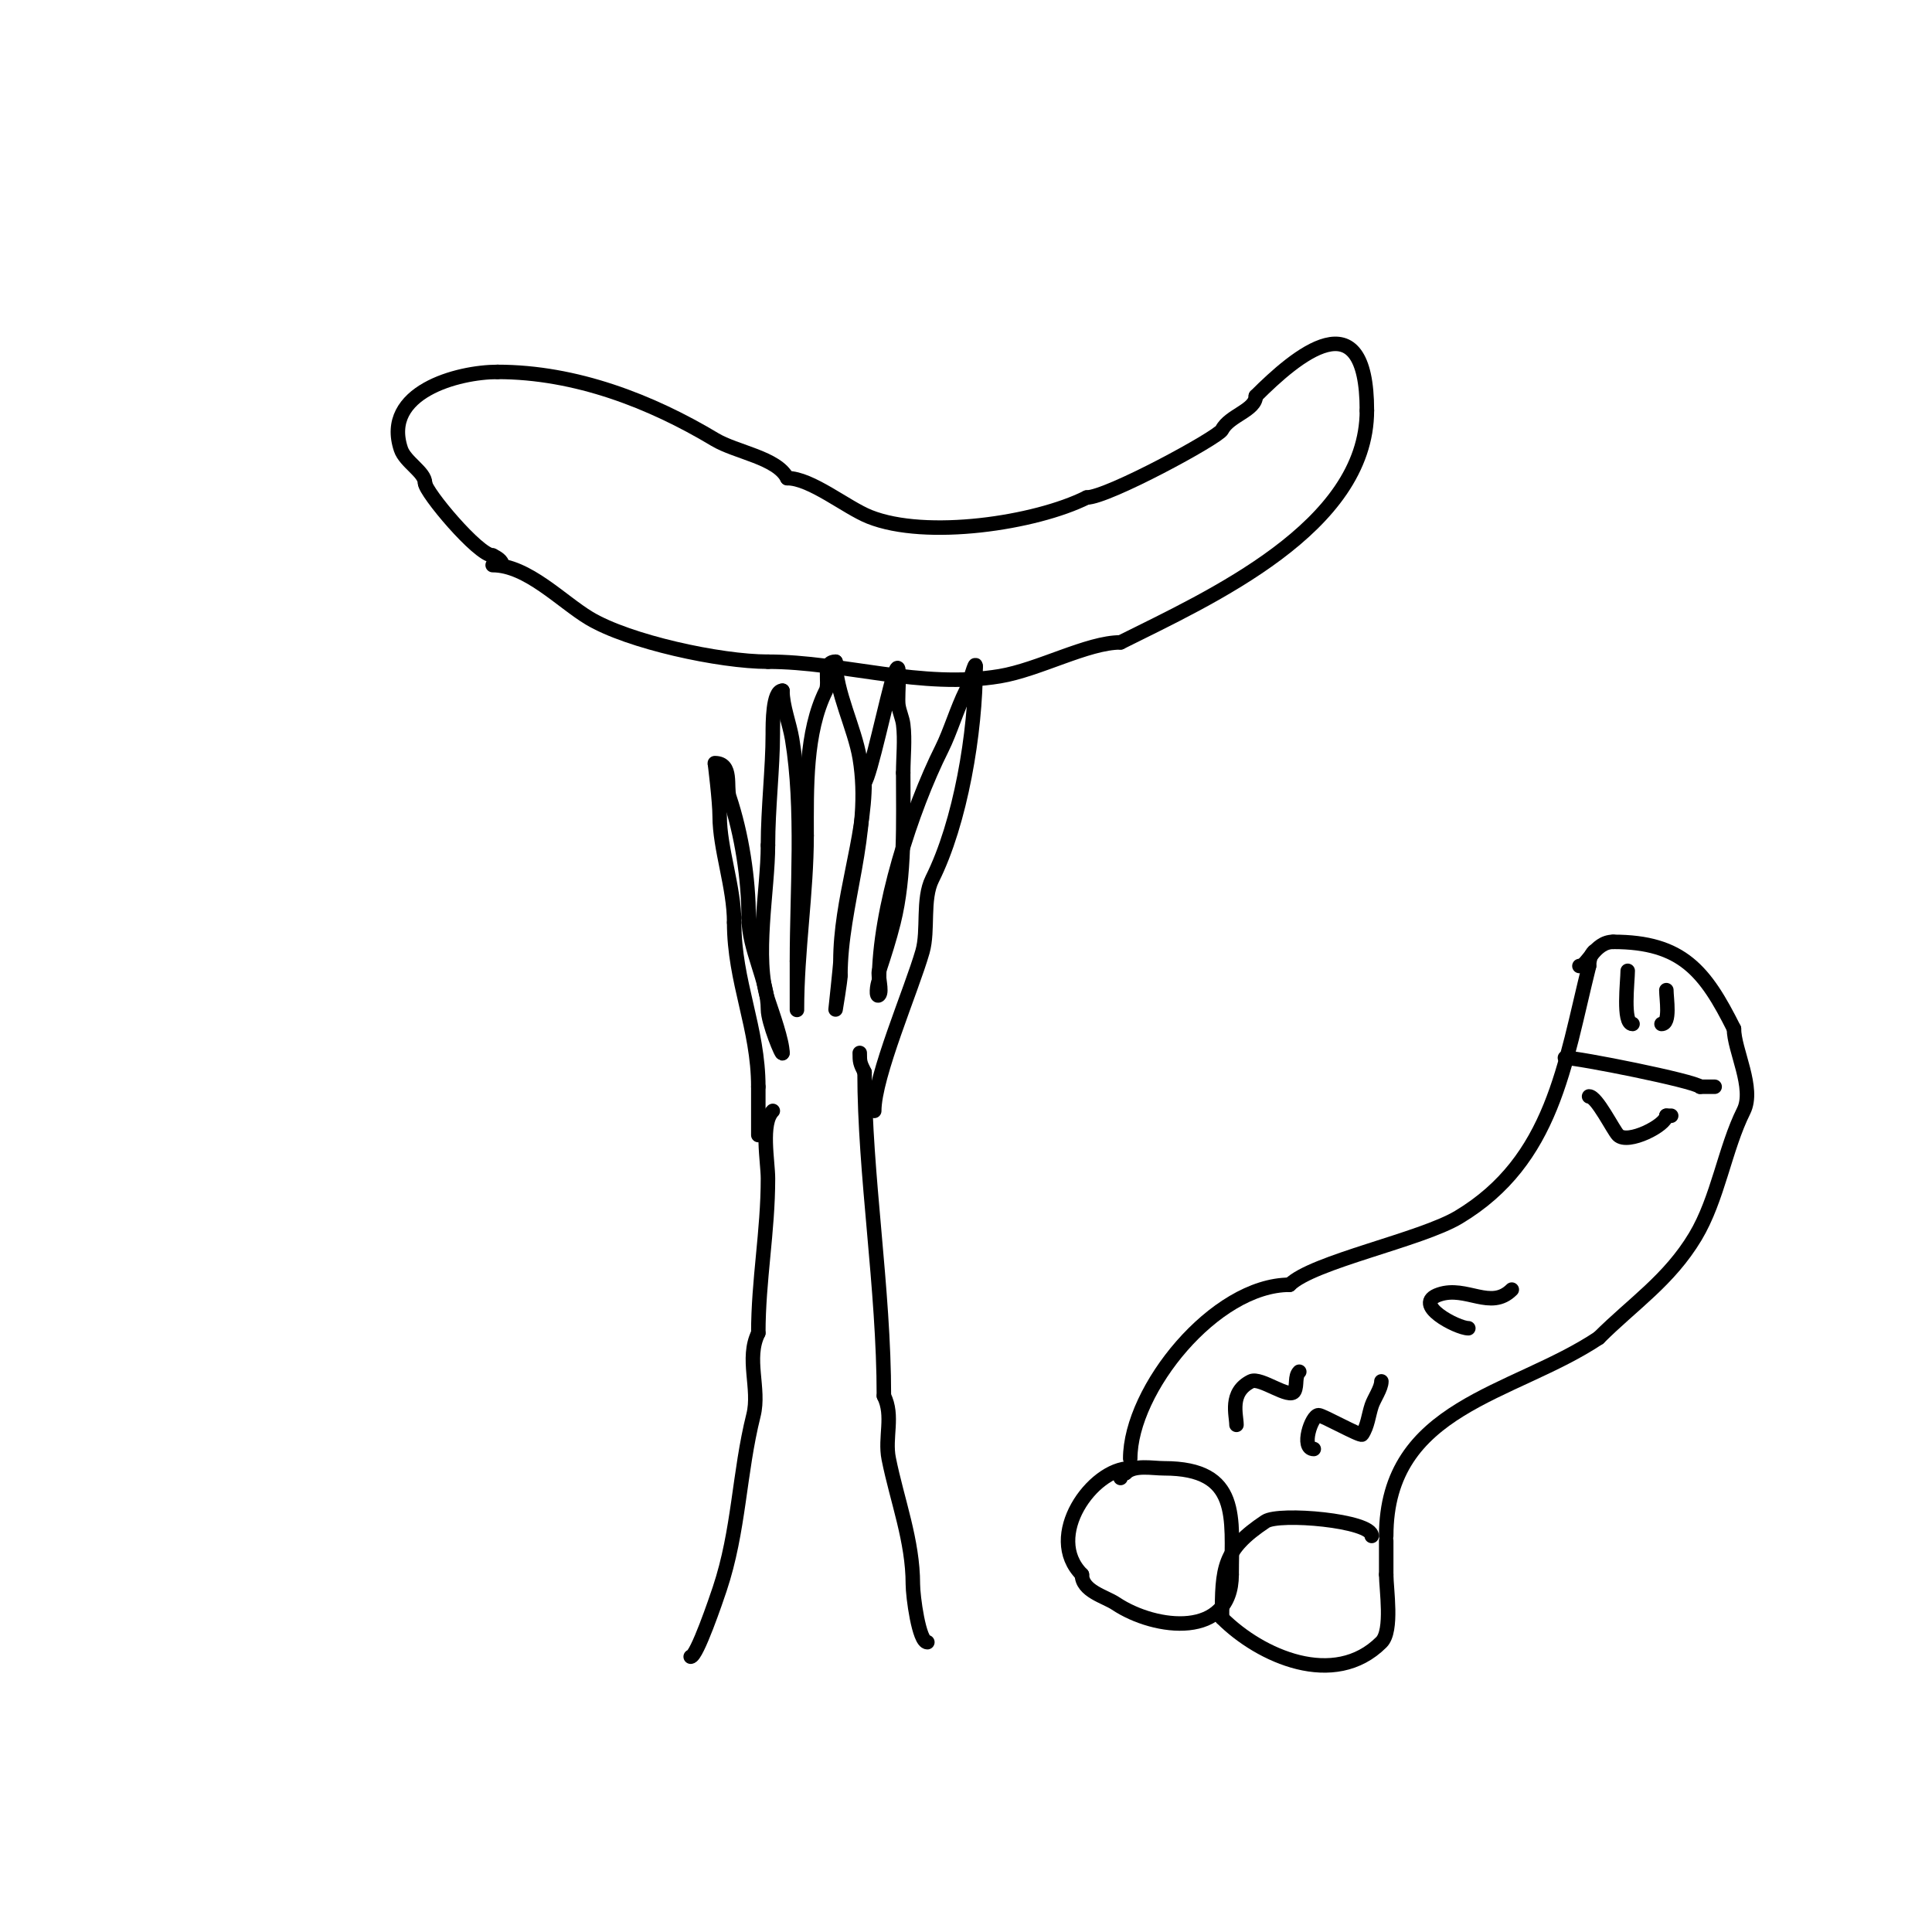 <svg viewBox='0 0 400 400' version='1.1' xmlns='http://www.w3.org/2000/svg' xmlns:xlink='http://www.w3.org/1999/xlink'><g fill='none' stroke='#000000' stroke-width='3' stroke-linecap='round' stroke-linejoin='round'><path d='M143,343c1.27,0 5.33,-11.991 6,-14c4.055,-12.164 3.976,-23.904 7,-36c1.379,-5.516 -1.629,-11.742 1,-17'/><path d='M157,276c0,-10.959 2,-21.034 2,-32c0,-3.552 -1.562,-11.438 1,-14'/><path d='M192,340c-1.747,0 -3,-9.516 -3,-12c0,-9.049 -3.27,-17.352 -5,-26c-0.88,-4.401 1.075,-8.851 -1,-13'/><path d='M183,289c0,-22.306 -4,-45.837 -4,-67'/><path d='M179,222c-0.951,-1.901 -1,-2.127 -1,-4'/><path d='M157,235c0,-3.333 0,-6.667 0,-10'/><path d='M157,225c0,-12.215 -5,-21.692 -5,-34'/><path d='M152,191c0,-7.31 -3,-15.311 -3,-22c0,-3.124 -1,-11.079 -1,-11'/><path d='M148,158c3.727,0 2.304,4.913 3,7c2.587,7.761 4,16.937 4,25'/><path d='M155,190c0,6.56 4,12.977 4,19c0,2.622 3,9.902 3,9'/><path d='M162,218c0,-2.391 -2.032,-8.097 -3,-11c-2.872,-8.615 0,-22.801 0,-32'/><path d='M159,175c0,-7.623 1,-16.024 1,-23c0,-2.218 -0.032,-9 2,-9'/><path d='M162,143c0,3.146 1.464,6.786 2,10c2.384,14.307 1,31.505 1,46'/><path d='M165,199c0,2.333 0,4.667 0,7c0,1 0,4 0,3c0,-12.224 2,-24.173 2,-36'/><path d='M167,173c0,-9.87 -0.288,-21.423 4,-30c0.866,-1.731 -0.895,-6 2,-6'/><path d='M173,137c0,6.185 3.959,13.752 5,20c2.595,15.571 -4,30.341 -4,45'/><path d='M174,202c0,1.071 -1,7 -1,7c0,0 1,-9.212 1,-10c0,-12.721 5,-25.25 5,-37'/><path d='M179,162c1.144,-1.144 4.756,-18.267 6,-22c1.824,-5.471 0.687,3.808 1,6c0.194,1.361 0.83,2.636 1,4c0.396,3.168 0,6.79 0,10'/><path d='M187,160c0,10.104 0.423,21.308 -2,31c-0.844,3.377 -1.896,6.689 -3,10c-0.329,0.986 0.732,4.268 0,5c-0.707,0.707 -0.447,-2.106 0,-3'/><path d='M182,203c0,-14.651 6.643,-35.286 13,-48c1.752,-3.504 3.139,-8.277 5,-12c0.71,-1.419 2,-6.635 2,-5'/><path d='M202,138c0,13.724 -3.159,32.318 -9,44c-2.085,4.17 -0.741,10.592 -2,15c-2.259,7.905 -10,25.794 -10,33'/><path d='M181,230'/><path d='M102,117c7.163,0 14.269,7.561 20,11c8.142,4.885 27.007,9 37,9'/><path d='M159,137c15.549,0 31.772,5.705 48,3c8.076,-1.346 18.174,-7 25,-7'/><path d='M232,133c18.45,-9.225 51,-23.766 51,-48'/><path d='M283,85c0,-23.884 -14.741,-11.259 -23,-3'/><path d='M260,82c0,2.94 -5.507,4.015 -7,7c-0.785,1.569 -23.658,14 -28,14'/><path d='M225,103c-10.639,5.319 -33.239,8.704 -45,4c-4.806,-1.923 -12.092,-8 -17,-8'/><path d='M163,99c-2.127,-4.253 -10.583,-5.35 -15,-8c-13.21,-7.926 -28.825,-14 -45,-14'/><path d='M103,77c-8.189,0 -23.943,4.171 -20,16c0.89,2.671 5,4.749 5,7'/><path d='M88,100c0,1.843 11.029,15 14,15'/><path d='M102,115c0.843,0.422 2,1.057 2,2'/><path d='M234,304c-7.786,0 -17.923,14.077 -10,22'/><path d='M224,326c0,3.427 4.793,4.528 7,6c8.265,5.51 24,7.261 24,-6'/><path d='M255,326c0,-11.743 1.865,-22 -14,-22c-2.461,0 -6.185,-0.815 -8,1'/><path d='M233,305c-0.471,0 -1,0.529 -1,1'/><path d='M284,318c0,-3.196 -19.183,-4.878 -22,-3c-8.799,5.866 -9,9.531 -9,20'/><path d='M253,335c7.924,7.924 23.247,14.753 33,5c2.38,-2.38 1,-10.975 1,-14'/><path d='M287,326c0,-2.239 0,-4.8 0,-7'/><path d='M234,302c0,-14.285 17.519,-36 33,-36'/><path d='M267,266c4.755,-4.755 27.155,-9.293 35,-14c19.633,-11.78 21.935,-31.739 27,-52'/><path d='M329,200c0,-1.054 0.255,-2.255 1,-3'/><path d='M287,318c0,-26.885 26.264,-29.176 44,-41'/><path d='M331,277c7.071,-7.071 14.555,-11.925 20,-21c4.683,-7.805 6.111,-18.222 10,-26c2.348,-4.695 -2,-12.606 -2,-17'/><path d='M359,213c-5.958,-11.916 -10.702,-18 -25,-18'/><path d='M334,195c-3.926,0 -5.267,5 -7,5'/><path d='M324,219c2.782,0 26.794,4.794 28,6'/><path d='M352,225c1,0 2,0 3,0'/><path d='M337,201c0,2.094 -1.093,11 1,11'/><path d='M345,205c0,1.752 0.91,7 -1,7'/><path d='M329,227c1.599,0 5.019,7.019 6,8c2.038,2.038 10,-2.073 10,-4'/><path d='M345,231l1,0'/><path d='M256,295c0,-2.046 -1.582,-6.709 3,-9c1.972,-0.986 8.067,3.866 9,2c0.615,-1.229 0.028,-3.028 1,-4'/><path d='M272,300c-2.776,0 -0.463,-7 1,-7c0.811,0 8.715,4.427 9,4c1.169,-1.754 1.333,-4 2,-6c0.468,-1.403 2,-3.575 2,-5'/><path d='M304,275c-2.292,0 -11.951,-5.016 -6,-7c5.596,-1.865 10.631,3.369 15,-1'/></g>
</svg>